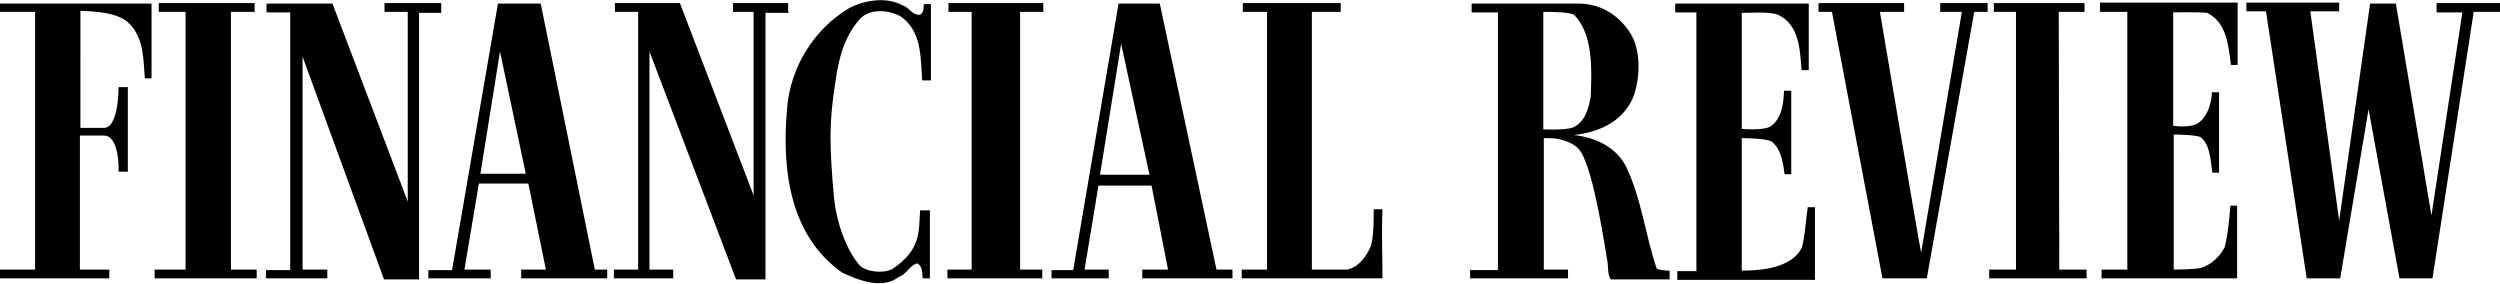 <svg xmlns="http://www.w3.org/2000/svg" id="Layer_1" data-name="Layer 1" viewBox="0 0 485 55"><defs><style>      .cls-1 {        fill: #000;        stroke-width: 0px;      }    </style></defs><path class="cls-1" d="M472.7.7v1.7h5l-6,39.4-6.9-41.1h-5l-6,42.1-5.6-40.6h5.6V.5h-18v1.7h3.8l7.9,51.8h6.5l5.5-32.8,6,32.8h6.4l8-51.7h5.1V.6h-12.3ZM407.5,2.3h5.2v50h-5v1.7h26.3v-14.1h-1.3s-.4,5.6-1.1,8c-.8,1.8-2.8,3.6-4.7,4.1-1.7.3-5.2.3-5.2.3v-26.2s4.1,0,5.2.5c1.8,1.4,1.9,4.1,2.3,6.9h1.3v-15.6h-1.4c0,1.9-.8,4.5-2.3,5.7-1.4,1.4-5.2.8-5.2.8V2.4s5-.1,6.6.1c3.8,1.9,4.1,6.3,4.6,10.1h1.3V.5h-26.7v1.8h.1ZM399.4,2.3h5V.6h-17.6v1.7h4.3v50h-5.2v1.7h18.9v-1.7h-5.3s-.1-50-.1-50ZM376.1,2.3h4.5l-7.9,46.7c-.1,0-8-46.7-8-46.7h4.7V.6h-16.6v1.7h2.6l9.8,51.7h8.6l9.2-51.7h2.6V.6h-9.2v1.7h-.3ZM349.6,47.9c-1.9,4.3-8.6,4.6-11.7,4.6v-25.7s4.5,0,5.7.6c1.8,1.3,2.3,3.8,2.6,6.4h1.3v-16.2h-1.4c-.1,2.4-.4,5.4-2.6,6.9-1.3.9-5.6.5-5.6.5V2.5c1.8,0,5.5-.3,7.1.4,4,1.9,4.2,6.6,4.5,10.7h1.4V.7h-25.9v1.7h4.1v50.2h-3.7v1.7h26.7v-14.1h-1.4c-.4,2.8-.5,5.3-1.1,7.7ZM321.4,52.1c-2.3-6.8-2.9-13.5-6-19.9-2-3.8-6.1-5.6-10.1-6,4.5-.5,9.2-2.3,11.4-7,1.5-3.6,1.8-9.4-.5-12.9s-5.7-5.5-9.7-5.6h-21v1.7h5.1v50h-5.4v1.6h19v-1.7h-4.7v-25.5h1.1c2.2,0,5.2,1,6.1,2.7,2.6,4.1,4.7,18.8,5.2,21.6.1,1.1,0,2.2.6,3.1h11.4v-1.7s-1.9,0-2.5-.4h0ZM299.4,25.1V2.3c1.5,0,5,0,6,.6,3.7,3.8,3.4,10.6,3.2,15.8-.4,2.3-1.1,5-3.4,6-1.3.6-5.8.4-5.8.4h0ZM268.2,40.6h-1.7c0,2.3,0,4.8-.5,7-.8,2-2.4,4.3-4.7,4.7h-6.8V2.3h5.6V.6h-19v1.7h4.7v50h-4.9v1.7h27.3c0-4.3-.2-9,0-13.4h0ZM225,.7h-8l-8.8,51.7h-4.2v1.6h11.1v-1.7h-4.7l2.7-16.3h10.3l3.2,16.3h-5v1.7h17.5v-1.7h-3.1S225,.7,225,.7ZM218.5,33.9h-5.1l4.1-25.4,5.5,25.4h-4.5ZM202.4,2.3V.6h-18.4v1.7h4.5v50h-4.7v1.7h18.4v-1.7h-4.3V2.3s4.5,0,4.5,0ZM173.1,52.2c-1.8.9-5.1.6-6.4-.8-2.7-3.2-4.5-8.7-4.9-13-.9-10-1-14.8.3-22.7.6-4.6,1.9-9.1,5-12.3,2-1.8,5.4-1.4,7.5-.3,4.2,2.8,4,7.9,4.3,12.5h1.7V.8h-1.4c0,.8,0,1.5-.6,2-1.5.4-2.2-1.4-3.4-1.7-3.1-1.8-7.5-1.1-10.5.5-6.9,4.1-11.4,11.6-12,19.4-1.1,12.1.6,24.8,10.7,31.9,3.2,1.5,7.8,3.3,11,.8,1.4-.4,2.2-2.4,3.6-2.6,1,.6.9,1.8,1,2.9h1.4v-13.2h-1.9c-.3,4,.3,7.6-5.4,11.4ZM152.9,2.3V.6h-10.7v1.7h4v35.6L131.9.6h-12.6v1.7h4.5v50h-4.7v1.7h11.5v-1.7h-4.6V10l16.8,44.2h5.7V2.5h4.5v-.2h0ZM104.9.7h-8.3l-8.9,51.7h-4.6v1.6h12.1v-1.7h-5.1l2.8-16.7h9.6l3.4,16.7h-4.8v1.7h16.7v-1.7h-2.4S104.9.7,104.9.7ZM93.2,33.7l3.8-23.7,5,23.7h-8.8ZM85.6,2.3V.6h-11v1.7h4.5v36.8L64.5.7h-12.8v1.7h4.6v50h-4.7v1.6h11.9v-1.7h-4.8V11l15.8,43.2h6.8V2.5h4.3s0-.2,0-.2ZM44.7,2.3h4.7V.6h-18.6v1.7h5.2v50h-6v1.7h19.8v-1.7h-5V2.3q-.1,0,0,0ZM0,2.3h6.8v50H0v1.7h21.2v-1.7h-5.7v-26h4.7c2.4,0,2.9,4.5,2.8,7h1.8v-16.4h-1.8c0,2.7-.5,7.9-2.8,7.9h-4.6V2.1c2.9.1,7.5.3,9.6,2.6,2.7,2.8,2.6,6.8,2.9,10.5h1.3V.7H0v1.6h0Z"></path></svg>